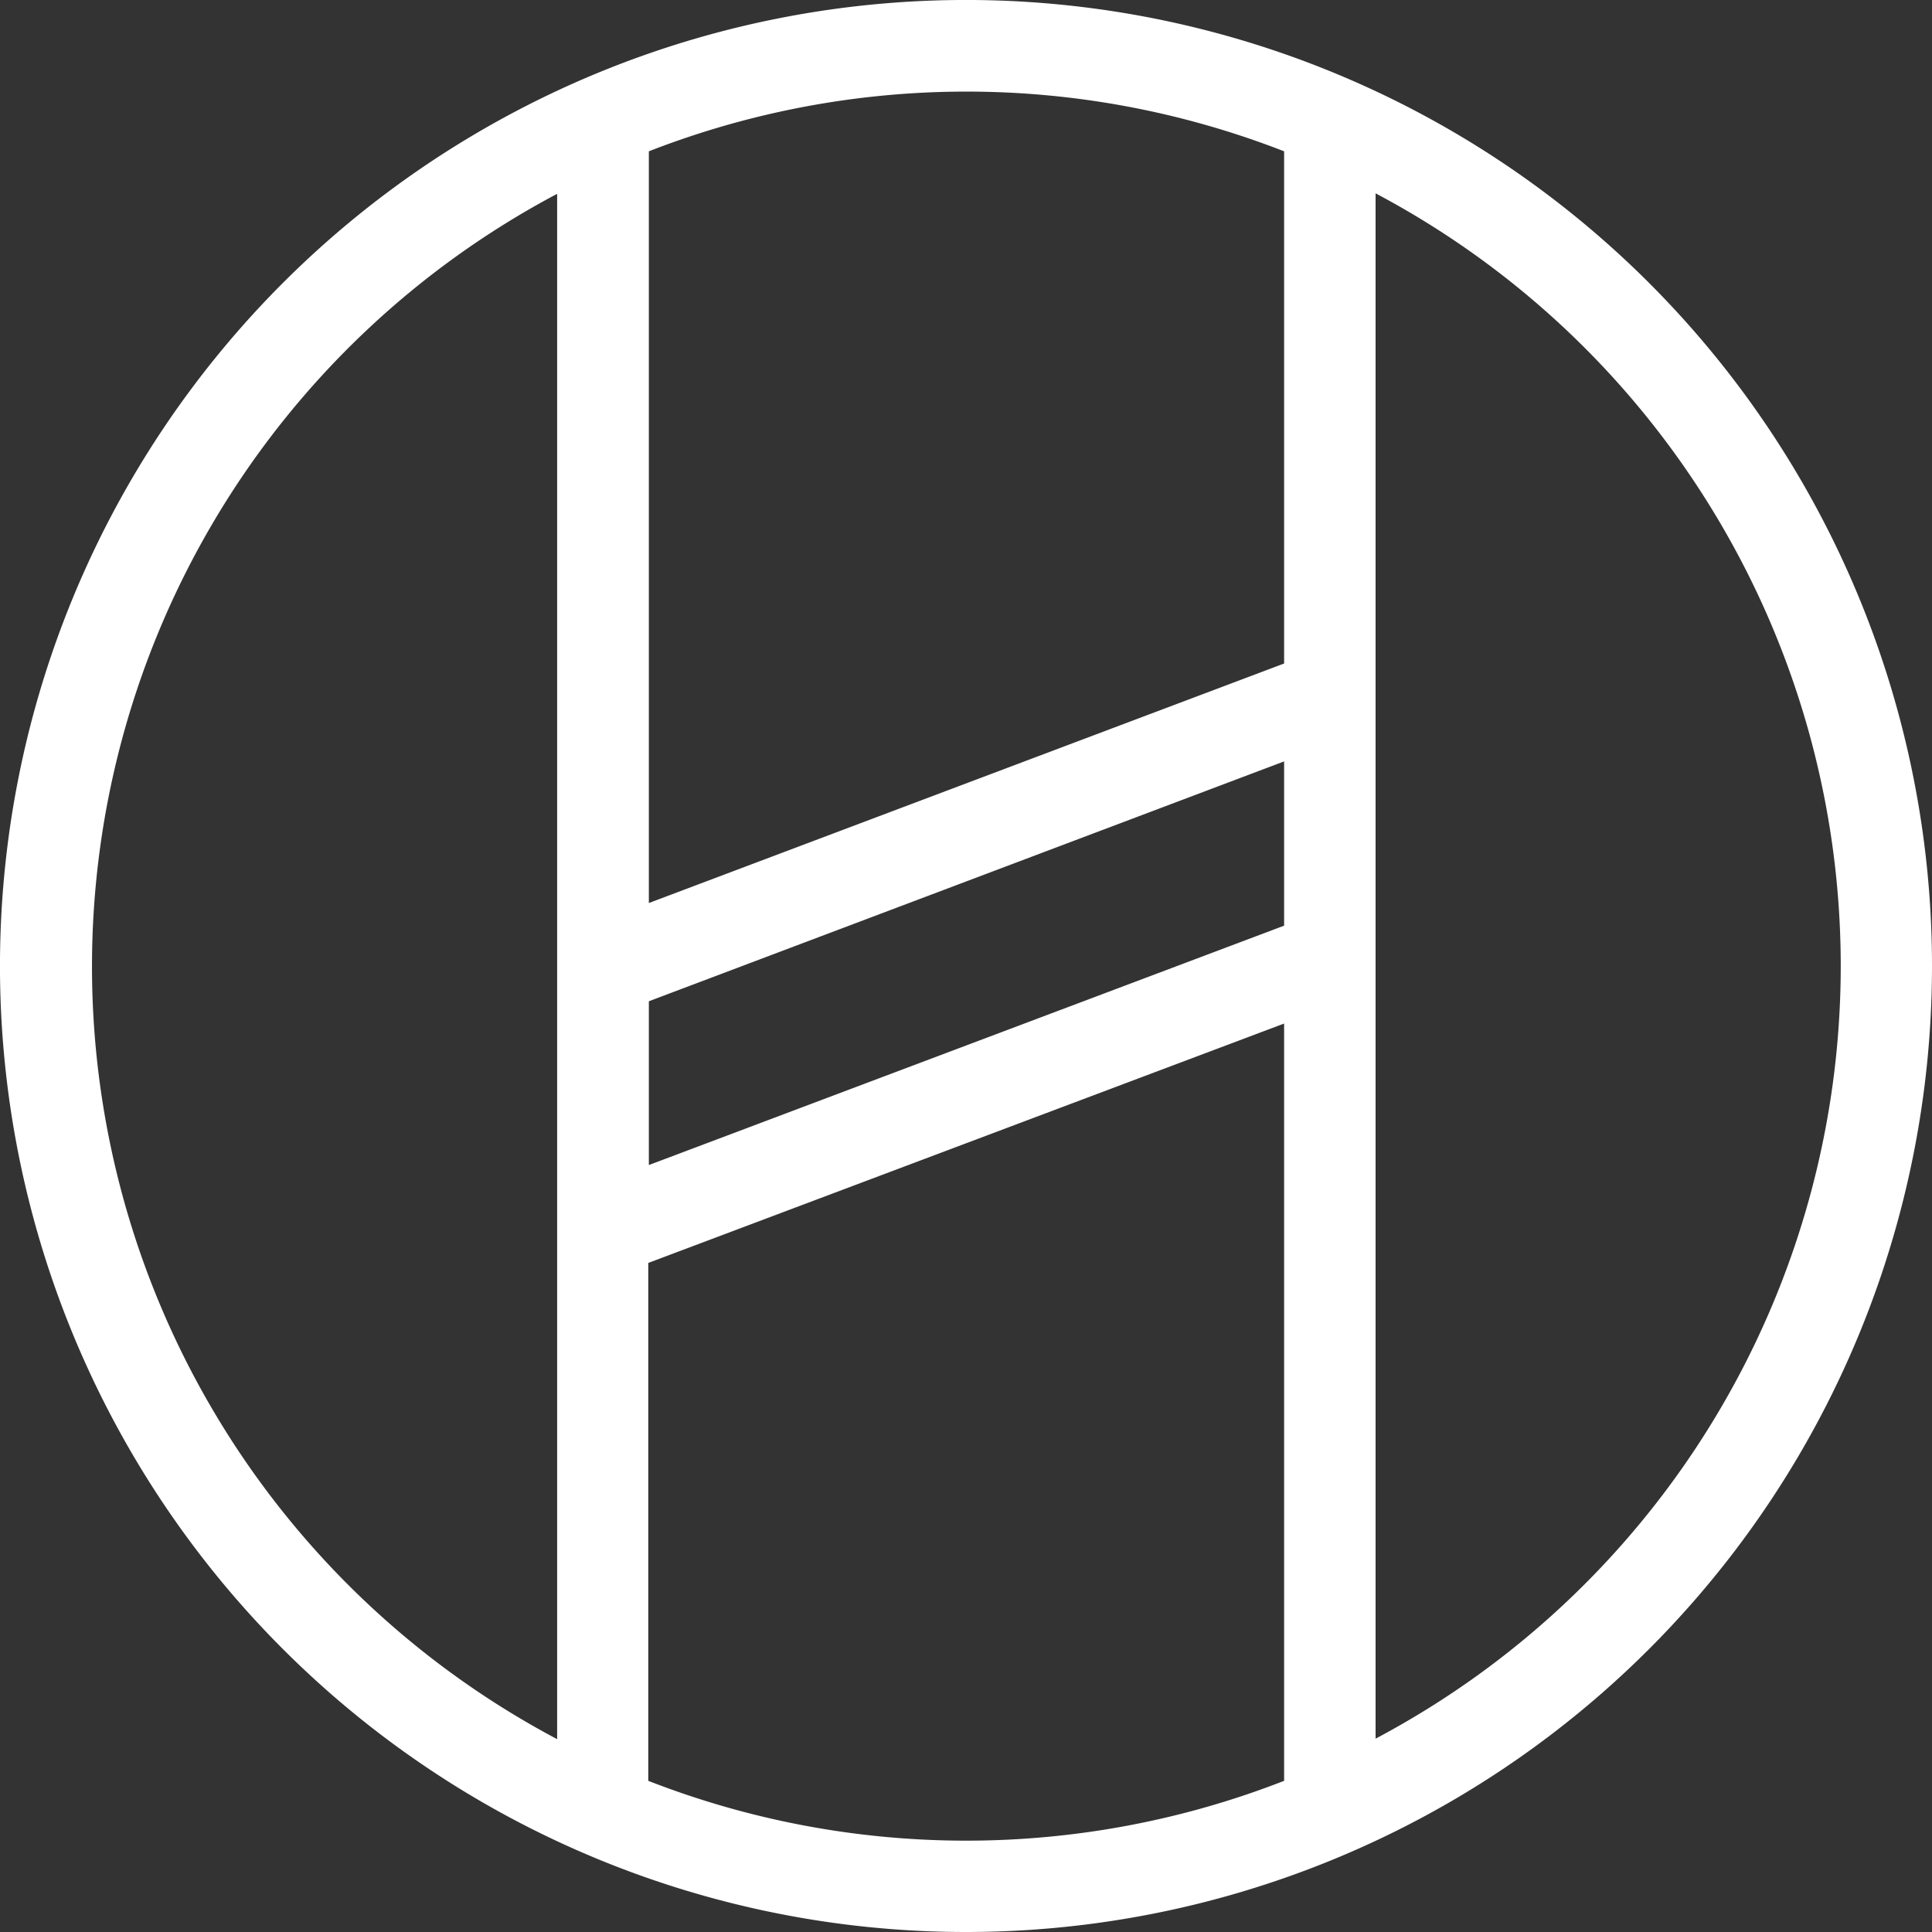 <?xml version="1.0" encoding="UTF-8"?> <svg xmlns="http://www.w3.org/2000/svg" width="93.281" height="93.281" viewBox="0 0 93.281 93.281"><rect x="0" y="0" width="93.281" height="93.281" fill="#333333" stroke="none"/><path id="Path_69" data-name="Path 69" d="M46.641,93.281A46.641,46.641,0,1,1,93.281,46.641,46.641,46.641,0,0,1,46.641,93.281ZM31.3,85.982a42.225,42.225,0,0,0,30.7,0V49.419L31.3,60.977Zm-4.4-76.623a42.213,42.213,0,0,0,0,74.611Zm39.516,0V83.946a42.213,42.213,0,0,0,0-74.611ZM31.328,48.343v7.908L62,44.693V36.762Zm0-41.014V43.6L62,32.035V7.306a42.225,42.225,0,0,0-30.673,0Z" fill="#fff"></path></svg> 